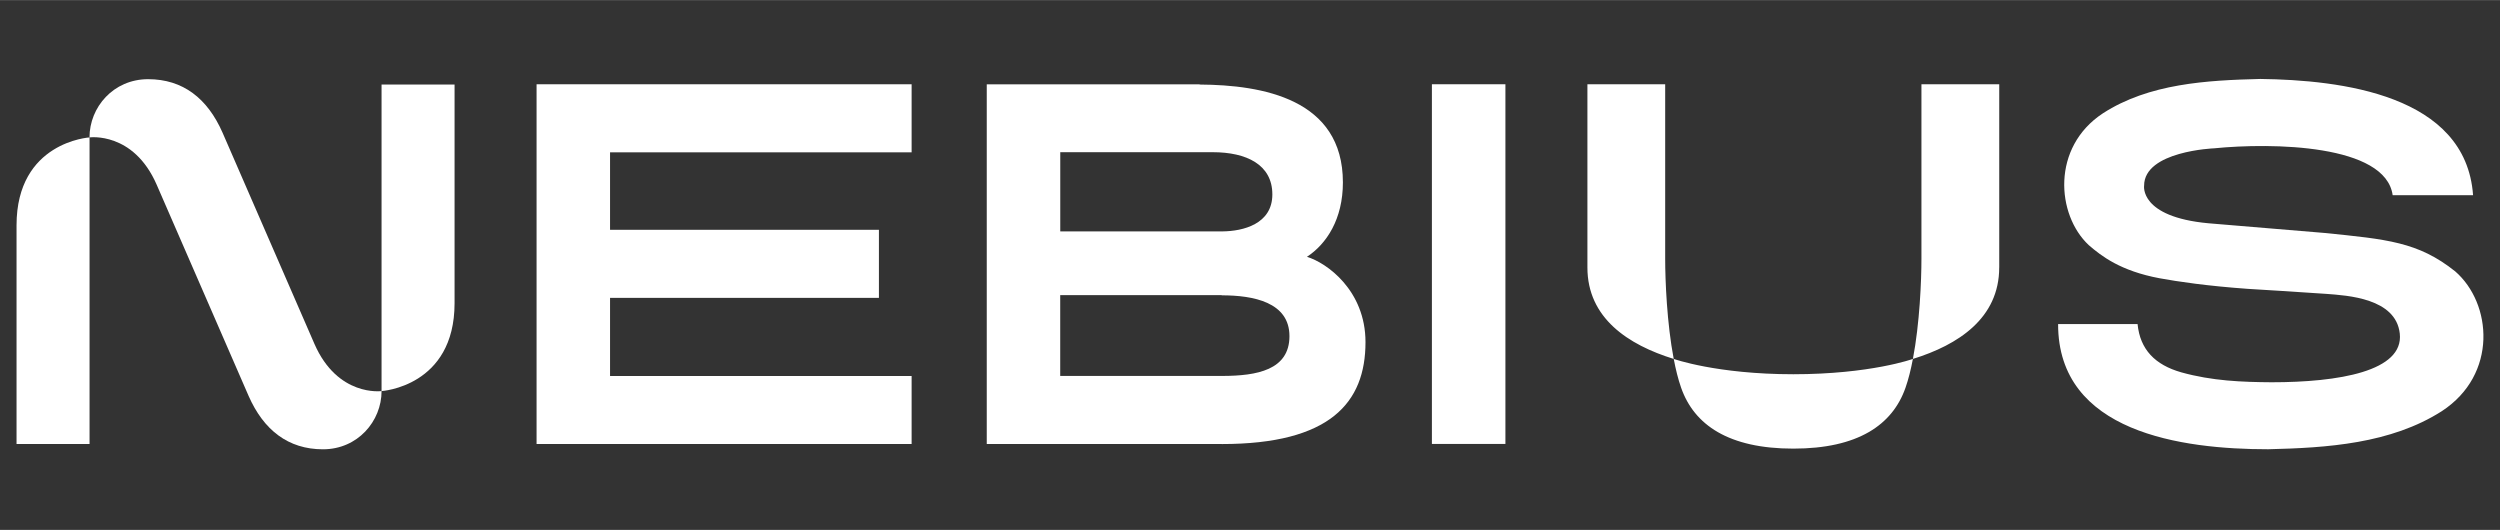 <svg fill="none" height="106" viewBox="0 0 151 32" width="500" xmlns="http://www.w3.org/2000/svg"><rect x="0" y="0" width="151" height="32" fill="#333333" stroke="none"/><g fill="#fff"><path d="m90.927 5.083h-4.44v21.725h4.44z"/><path clip-rule="evenodd" d="m55.062 9.193v-4.11h-22.653v21.727h22.653v-4.107h-18.215v-4.718h16.24v-4.11h-16.24v-4.682zm17.396-4.092-.005-.015h-12.853v21.724h14.193v.005c6.546 0 8.683-2.498 8.683-6.153 0-3.14-2.355-4.802-3.537-5.155 1.187-.781 2.172-2.276 2.172-4.495 0-5.048-4.86-5.888-8.65-5.911h-.002zm.788 4.087h-9.206v4.782h9.814c1.203-.013 2.996-.43 2.996-2.233s-1.567-2.55-3.602-2.55h-.002zm.544 8.633h-9.753v4.88h9.814c2.052-.006 4.032-.353 4.032-2.404 0-2.052-2.182-2.465-4.093-2.465v-.01z" fill-rule="evenodd"/><path d="m148.291 16.383c-2.232-1.785-4.138-1.936-7.896-2.319-.433-.036-6.548-.544-7.01-.585-4.181-.385-3.881-2.273-3.881-2.273 0-2.087 4.222-2.253 4.222-2.253 3.504-.35 10.363-.25 10.791 2.833h4.856v-.003c-.436-6.082-8-6.958-12.854-7.02-3.216.08-6.72.274-9.503 2.075-3.12 2.049-2.812 6.13-.857 7.96.762.66 1.916 1.562 4.286 2.004 1.09.2 2.876.465 5.325.639 0 0 3.91.238 4.748.304 1.247.097 4.189.253 4.428 2.393.254 2.284-3.694 2.945-7.747 2.945-1.775-.012-3.583-.079-5.451-.6-1.58-.45-2.488-1.374-2.639-2.914h-4.8c-.007 6.546 7.467 7.56 12.685 7.56 3.555-.084 7.408-.332 10.489-2.299 3.393-2.214 3.039-6.515.805-8.45zm-47.711-11.3h-4.7v11.068c0 3.063 2.473 4.674 5.213 5.522-.411-2.145-.516-4.73-.516-6.063v-10.527zm20.174 11.068v-11.068h-4.699v10.527c0 1.335-.105 3.918-.516 6.063 2.74-.848 5.213-2.46 5.213-5.522zm-12.448 6.447c-4.62 0-7.213-.925-7.213-.925.12.631.266 1.226.446 1.737.787 2.253 2.878 3.681 6.777 3.681s5.99-1.428 6.777-3.68c.18-.512.326-1.107.446-1.738 0 0-2.557.925-7.233.925zm-85.26-17.499v18.516s4.41-.266 4.41-5.308v-13.208zm-17.637 21.711v-18.516s-4.41.266-4.41 5.308v13.208z"/><path d="m18.988 20.756-5.548-12.753c-.908-2.064-2.39-3.226-4.494-3.226-2.103 0-3.54 1.698-3.54 3.517 0 0 2.652-.368 4.058 2.858l5.551 12.754c.905 2.061 2.39 3.226 4.492 3.226 2.1 0 3.54-1.699 3.54-3.517 0 0-2.653.367-4.059-2.859z"/></g></svg>